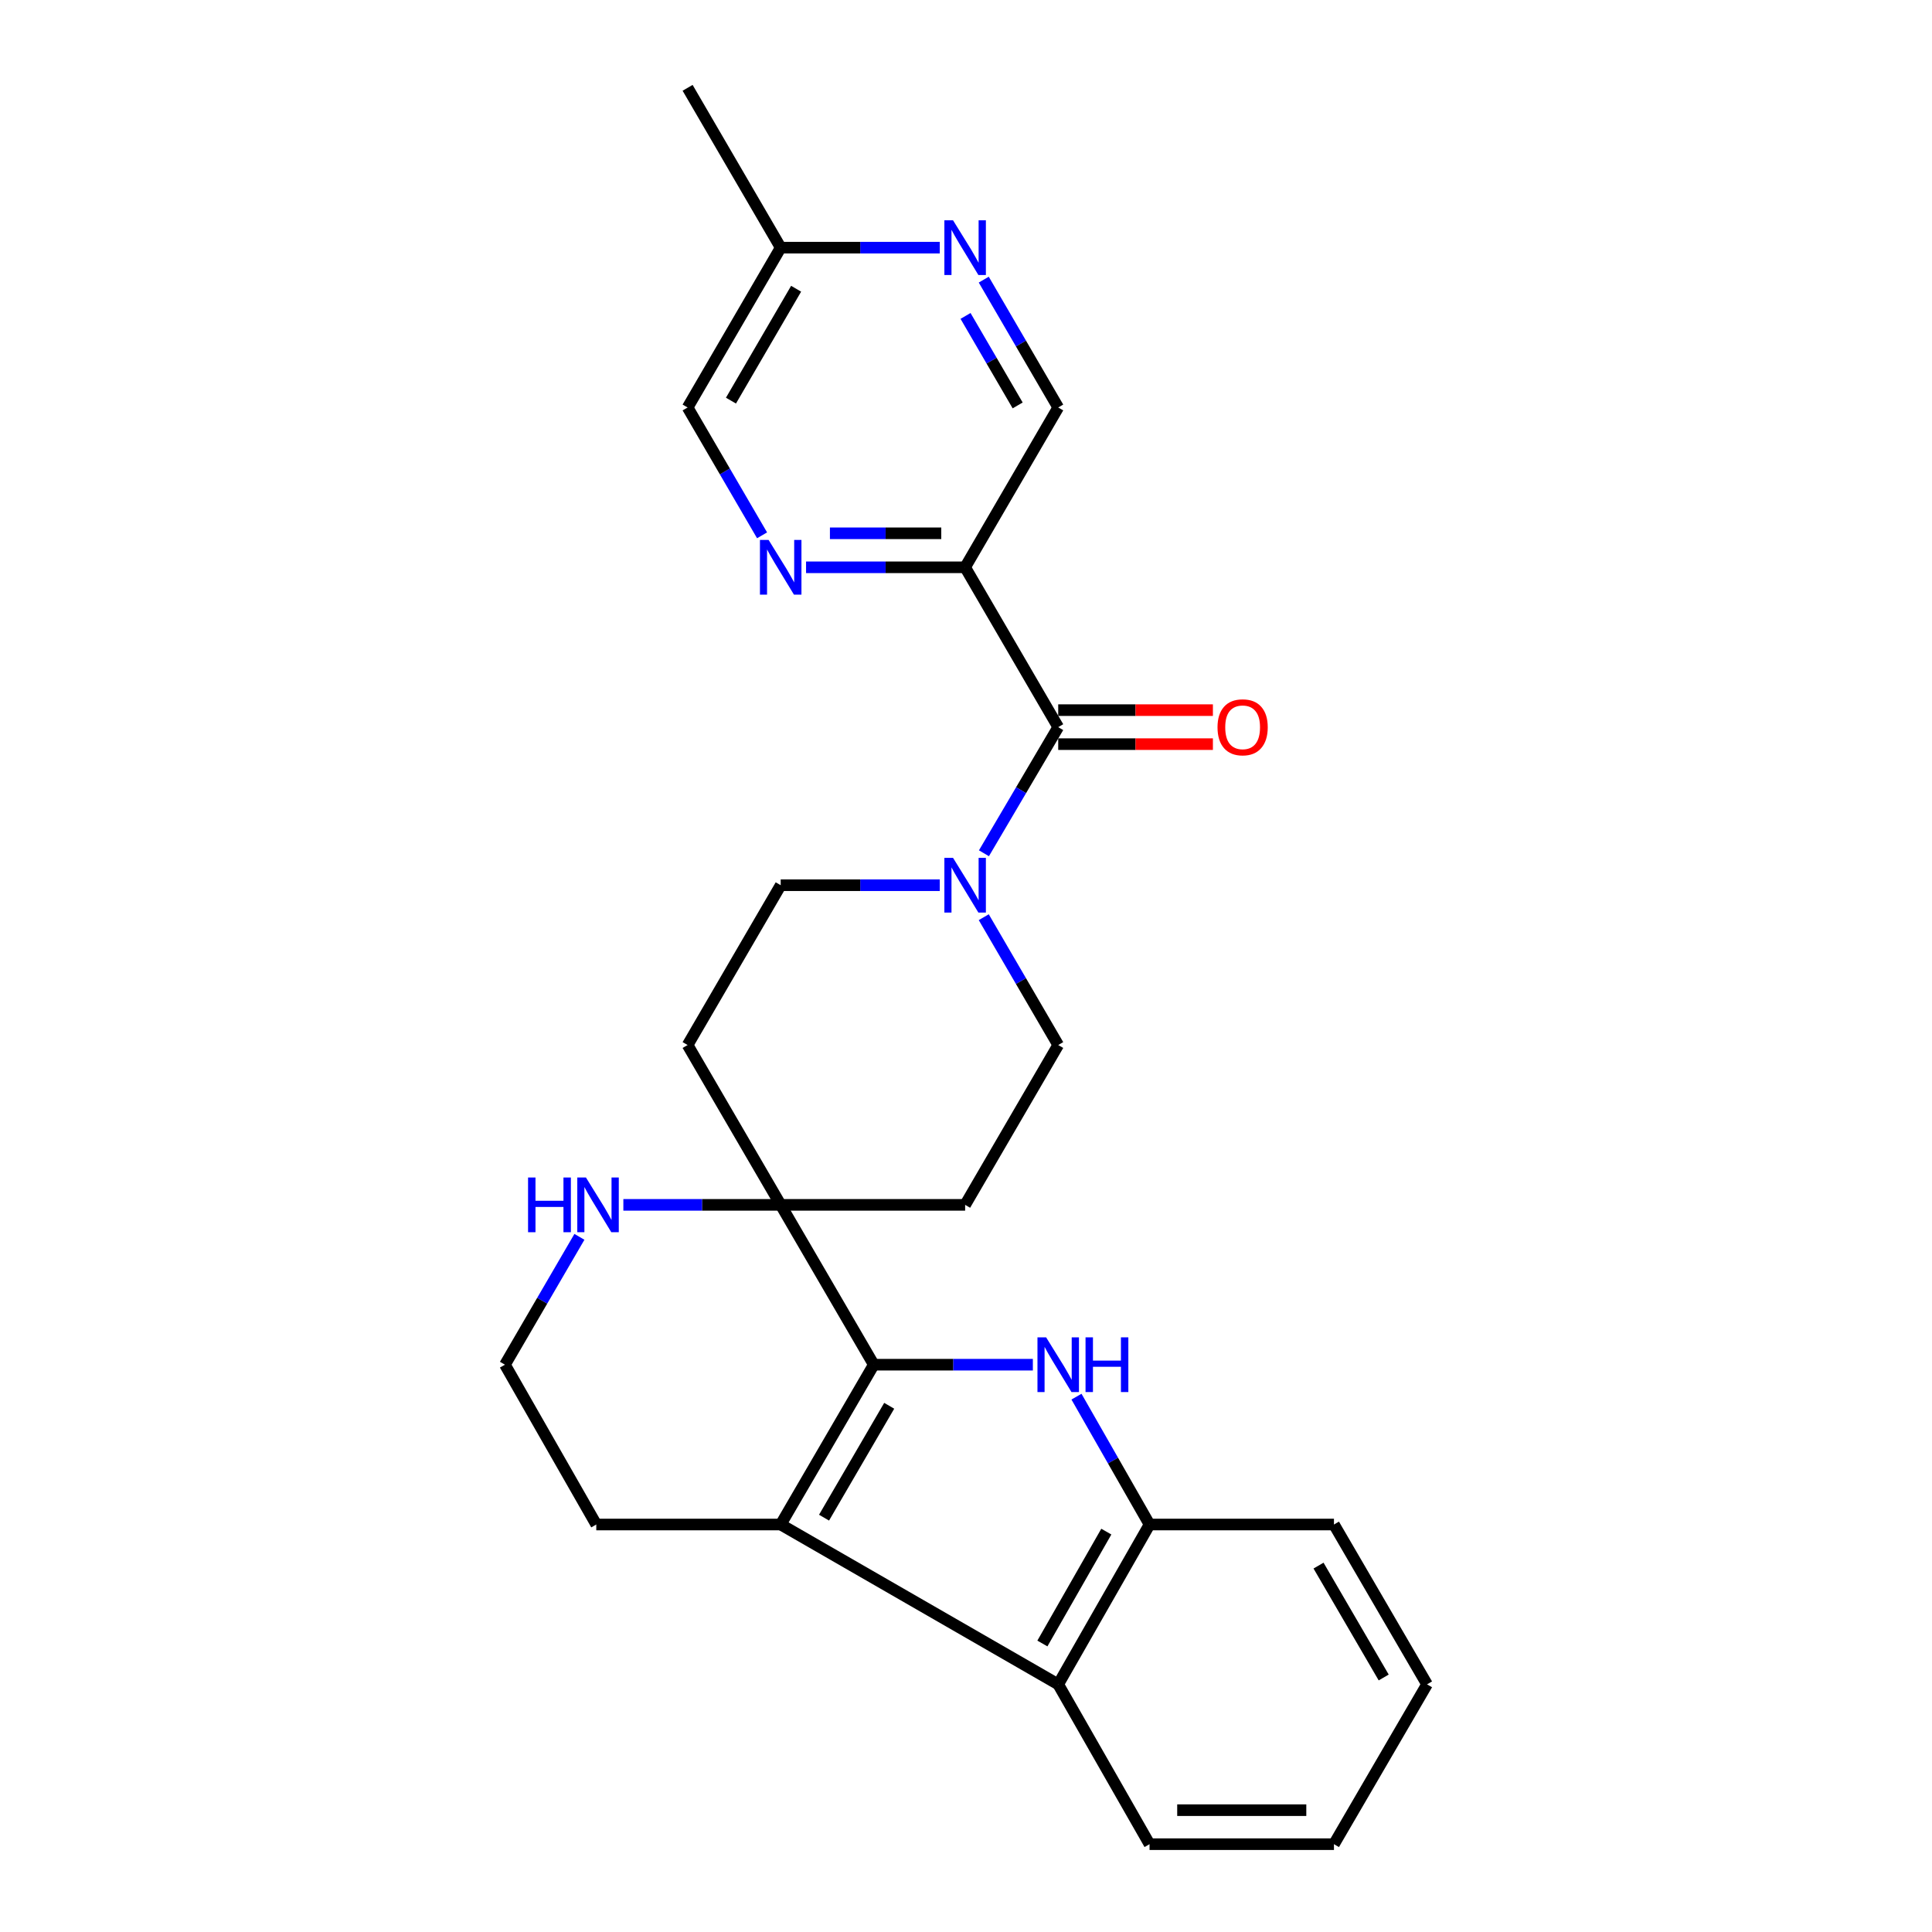 <?xml version='1.0' encoding='iso-8859-1'?>
<svg version='1.1' baseProfile='full'
              xmlns='http://www.w3.org/2000/svg'
                      xmlns:rdkit='http://www.rdkit.org/xml'
                      xmlns:xlink='http://www.w3.org/1999/xlink'
                  xml:space='preserve'
width='1000px' height='1000px' viewBox='0 0 1000 1000'>
<!-- END OF HEADER -->
<rect style='opacity:1.0;fill:#FFFFFF;stroke:none' width='1000' height='1000' x='0' y='0'> </rect>
<path class='bond-0' d='M 452.269,706.365 L 493.437,706.365' style='fill:none;fill-rule:evenodd;stroke:#000000;stroke-width:6px;stroke-linecap:butt;stroke-linejoin:miter;stroke-opacity:1' />
<path class='bond-0' d='M 493.437,706.365 L 534.605,706.365' style='fill:none;fill-rule:evenodd;stroke:#0000FF;stroke-width:6px;stroke-linecap:butt;stroke-linejoin:miter;stroke-opacity:1' />
<path class='bond-1' d='M 452.269,706.365 L 404.088,789.086' style='fill:none;fill-rule:evenodd;stroke:#000000;stroke-width:6px;stroke-linecap:butt;stroke-linejoin:miter;stroke-opacity:1' />
<path class='bond-1' d='M 460.252,727.633 L 426.525,785.537' style='fill:none;fill-rule:evenodd;stroke:#000000;stroke-width:6px;stroke-linecap:butt;stroke-linejoin:miter;stroke-opacity:1' />
<path class='bond-2' d='M 452.269,706.365 L 404.088,623.635' style='fill:none;fill-rule:evenodd;stroke:#000000;stroke-width:6px;stroke-linecap:butt;stroke-linejoin:miter;stroke-opacity:1' />
<path class='bond-3' d='M 557.184,722.907 L 576.093,755.996' style='fill:none;fill-rule:evenodd;stroke:#0000FF;stroke-width:6px;stroke-linecap:butt;stroke-linejoin:miter;stroke-opacity:1' />
<path class='bond-3' d='M 576.093,755.996 L 595.003,789.086' style='fill:none;fill-rule:evenodd;stroke:#000000;stroke-width:6px;stroke-linecap:butt;stroke-linejoin:miter;stroke-opacity:1' />
<path class='bond-4' d='M 404.088,789.086 L 547.731,871.815' style='fill:none;fill-rule:evenodd;stroke:#000000;stroke-width:6px;stroke-linecap:butt;stroke-linejoin:miter;stroke-opacity:1' />
<path class='bond-5' d='M 404.088,789.086 L 308.636,789.086' style='fill:none;fill-rule:evenodd;stroke:#000000;stroke-width:6px;stroke-linecap:butt;stroke-linejoin:miter;stroke-opacity:1' />
<path class='bond-6' d='M 547.731,376.365 L 528.509,409.008' style='fill:none;fill-rule:evenodd;stroke:#000000;stroke-width:6px;stroke-linecap:butt;stroke-linejoin:miter;stroke-opacity:1' />
<path class='bond-6' d='M 528.509,409.008 L 509.286,441.651' style='fill:none;fill-rule:evenodd;stroke:#0000FF;stroke-width:6px;stroke-linecap:butt;stroke-linejoin:miter;stroke-opacity:1' />
<path class='bond-7' d='M 547.731,376.365 L 499.55,293.635' style='fill:none;fill-rule:evenodd;stroke:#000000;stroke-width:6px;stroke-linecap:butt;stroke-linejoin:miter;stroke-opacity:1' />
<path class='bond-8' d='M 547.731,385.166 L 587.764,385.166' style='fill:none;fill-rule:evenodd;stroke:#000000;stroke-width:6px;stroke-linecap:butt;stroke-linejoin:miter;stroke-opacity:1' />
<path class='bond-8' d='M 587.764,385.166 L 627.797,385.166' style='fill:none;fill-rule:evenodd;stroke:#FF0000;stroke-width:6px;stroke-linecap:butt;stroke-linejoin:miter;stroke-opacity:1' />
<path class='bond-8' d='M 547.731,367.564 L 587.764,367.564' style='fill:none;fill-rule:evenodd;stroke:#000000;stroke-width:6px;stroke-linecap:butt;stroke-linejoin:miter;stroke-opacity:1' />
<path class='bond-8' d='M 587.764,367.564 L 627.797,367.564' style='fill:none;fill-rule:evenodd;stroke:#FF0000;stroke-width:6px;stroke-linecap:butt;stroke-linejoin:miter;stroke-opacity:1' />
<path class='bond-9' d='M 404.088,623.635 L 363.368,623.635' style='fill:none;fill-rule:evenodd;stroke:#000000;stroke-width:6px;stroke-linecap:butt;stroke-linejoin:miter;stroke-opacity:1' />
<path class='bond-9' d='M 363.368,623.635 L 322.649,623.635' style='fill:none;fill-rule:evenodd;stroke:#0000FF;stroke-width:6px;stroke-linecap:butt;stroke-linejoin:miter;stroke-opacity:1' />
<path class='bond-10' d='M 404.088,623.635 L 499.55,623.635' style='fill:none;fill-rule:evenodd;stroke:#000000;stroke-width:6px;stroke-linecap:butt;stroke-linejoin:miter;stroke-opacity:1' />
<path class='bond-11' d='M 404.088,623.635 L 355.907,540.905' style='fill:none;fill-rule:evenodd;stroke:#000000;stroke-width:6px;stroke-linecap:butt;stroke-linejoin:miter;stroke-opacity:1' />
<path class='bond-12' d='M 486.424,458.185 L 445.256,458.185' style='fill:none;fill-rule:evenodd;stroke:#0000FF;stroke-width:6px;stroke-linecap:butt;stroke-linejoin:miter;stroke-opacity:1' />
<path class='bond-12' d='M 445.256,458.185 L 404.088,458.185' style='fill:none;fill-rule:evenodd;stroke:#000000;stroke-width:6px;stroke-linecap:butt;stroke-linejoin:miter;stroke-opacity:1' />
<path class='bond-13' d='M 509.192,474.738 L 528.461,507.822' style='fill:none;fill-rule:evenodd;stroke:#0000FF;stroke-width:6px;stroke-linecap:butt;stroke-linejoin:miter;stroke-opacity:1' />
<path class='bond-13' d='M 528.461,507.822 L 547.731,540.905' style='fill:none;fill-rule:evenodd;stroke:#000000;stroke-width:6px;stroke-linecap:butt;stroke-linejoin:miter;stroke-opacity:1' />
<path class='bond-14' d='M 499.55,293.635 L 458.382,293.635' style='fill:none;fill-rule:evenodd;stroke:#000000;stroke-width:6px;stroke-linecap:butt;stroke-linejoin:miter;stroke-opacity:1' />
<path class='bond-14' d='M 458.382,293.635 L 417.215,293.635' style='fill:none;fill-rule:evenodd;stroke:#0000FF;stroke-width:6px;stroke-linecap:butt;stroke-linejoin:miter;stroke-opacity:1' />
<path class='bond-14' d='M 487.2,276.033 L 458.382,276.033' style='fill:none;fill-rule:evenodd;stroke:#000000;stroke-width:6px;stroke-linecap:butt;stroke-linejoin:miter;stroke-opacity:1' />
<path class='bond-14' d='M 458.382,276.033 L 429.565,276.033' style='fill:none;fill-rule:evenodd;stroke:#0000FF;stroke-width:6px;stroke-linecap:butt;stroke-linejoin:miter;stroke-opacity:1' />
<path class='bond-15' d='M 499.55,293.635 L 547.731,210.914' style='fill:none;fill-rule:evenodd;stroke:#000000;stroke-width:6px;stroke-linecap:butt;stroke-linejoin:miter;stroke-opacity:1' />
<path class='bond-16' d='M 547.731,871.815 L 595.003,954.545' style='fill:none;fill-rule:evenodd;stroke:#000000;stroke-width:6px;stroke-linecap:butt;stroke-linejoin:miter;stroke-opacity:1' />
<path class='bond-17' d='M 547.731,871.815 L 595.003,789.086' style='fill:none;fill-rule:evenodd;stroke:#000000;stroke-width:6px;stroke-linecap:butt;stroke-linejoin:miter;stroke-opacity:1' />
<path class='bond-17' d='M 539.539,850.673 L 572.629,792.762' style='fill:none;fill-rule:evenodd;stroke:#000000;stroke-width:6px;stroke-linecap:butt;stroke-linejoin:miter;stroke-opacity:1' />
<path class='bond-18' d='M 595.003,789.086 L 690.455,789.086' style='fill:none;fill-rule:evenodd;stroke:#000000;stroke-width:6px;stroke-linecap:butt;stroke-linejoin:miter;stroke-opacity:1' />
<path class='bond-19' d='M 394.446,277.081 L 375.177,243.998' style='fill:none;fill-rule:evenodd;stroke:#0000FF;stroke-width:6px;stroke-linecap:butt;stroke-linejoin:miter;stroke-opacity:1' />
<path class='bond-19' d='M 375.177,243.998 L 355.907,210.914' style='fill:none;fill-rule:evenodd;stroke:#000000;stroke-width:6px;stroke-linecap:butt;stroke-linejoin:miter;stroke-opacity:1' />
<path class='bond-20' d='M 509.191,144.738 L 528.461,177.826' style='fill:none;fill-rule:evenodd;stroke:#0000FF;stroke-width:6px;stroke-linecap:butt;stroke-linejoin:miter;stroke-opacity:1' />
<path class='bond-20' d='M 528.461,177.826 L 547.731,210.914' style='fill:none;fill-rule:evenodd;stroke:#000000;stroke-width:6px;stroke-linecap:butt;stroke-linejoin:miter;stroke-opacity:1' />
<path class='bond-20' d='M 499.761,163.523 L 513.25,186.685' style='fill:none;fill-rule:evenodd;stroke:#0000FF;stroke-width:6px;stroke-linecap:butt;stroke-linejoin:miter;stroke-opacity:1' />
<path class='bond-20' d='M 513.25,186.685 L 526.739,209.846' style='fill:none;fill-rule:evenodd;stroke:#000000;stroke-width:6px;stroke-linecap:butt;stroke-linejoin:miter;stroke-opacity:1' />
<path class='bond-21' d='M 486.424,128.185 L 445.256,128.185' style='fill:none;fill-rule:evenodd;stroke:#0000FF;stroke-width:6px;stroke-linecap:butt;stroke-linejoin:miter;stroke-opacity:1' />
<path class='bond-21' d='M 445.256,128.185 L 404.088,128.185' style='fill:none;fill-rule:evenodd;stroke:#000000;stroke-width:6px;stroke-linecap:butt;stroke-linejoin:miter;stroke-opacity:1' />
<path class='bond-22' d='M 299.905,640.189 L 280.634,673.277' style='fill:none;fill-rule:evenodd;stroke:#0000FF;stroke-width:6px;stroke-linecap:butt;stroke-linejoin:miter;stroke-opacity:1' />
<path class='bond-22' d='M 280.634,673.277 L 261.364,706.365' style='fill:none;fill-rule:evenodd;stroke:#000000;stroke-width:6px;stroke-linecap:butt;stroke-linejoin:miter;stroke-opacity:1' />
<path class='bond-23' d='M 499.55,623.635 L 547.731,540.905' style='fill:none;fill-rule:evenodd;stroke:#000000;stroke-width:6px;stroke-linecap:butt;stroke-linejoin:miter;stroke-opacity:1' />
<path class='bond-24' d='M 355.907,540.905 L 404.088,458.185' style='fill:none;fill-rule:evenodd;stroke:#000000;stroke-width:6px;stroke-linecap:butt;stroke-linejoin:miter;stroke-opacity:1' />
<path class='bond-25' d='M 355.907,210.914 L 404.088,128.185' style='fill:none;fill-rule:evenodd;stroke:#000000;stroke-width:6px;stroke-linecap:butt;stroke-linejoin:miter;stroke-opacity:1' />
<path class='bond-25' d='M 378.345,207.363 L 412.071,149.452' style='fill:none;fill-rule:evenodd;stroke:#000000;stroke-width:6px;stroke-linecap:butt;stroke-linejoin:miter;stroke-opacity:1' />
<path class='bond-26' d='M 404.088,128.185 L 355.907,45.455' style='fill:none;fill-rule:evenodd;stroke:#000000;stroke-width:6px;stroke-linecap:butt;stroke-linejoin:miter;stroke-opacity:1' />
<path class='bond-27' d='M 308.636,789.086 L 261.364,706.365' style='fill:none;fill-rule:evenodd;stroke:#000000;stroke-width:6px;stroke-linecap:butt;stroke-linejoin:miter;stroke-opacity:1' />
<path class='bond-28' d='M 595.003,954.545 L 690.455,954.545' style='fill:none;fill-rule:evenodd;stroke:#000000;stroke-width:6px;stroke-linecap:butt;stroke-linejoin:miter;stroke-opacity:1' />
<path class='bond-28' d='M 609.32,936.943 L 676.137,936.943' style='fill:none;fill-rule:evenodd;stroke:#000000;stroke-width:6px;stroke-linecap:butt;stroke-linejoin:miter;stroke-opacity:1' />
<path class='bond-29' d='M 690.455,789.086 L 738.636,871.815' style='fill:none;fill-rule:evenodd;stroke:#000000;stroke-width:6px;stroke-linecap:butt;stroke-linejoin:miter;stroke-opacity:1' />
<path class='bond-29' d='M 682.471,810.353 L 716.198,868.264' style='fill:none;fill-rule:evenodd;stroke:#000000;stroke-width:6px;stroke-linecap:butt;stroke-linejoin:miter;stroke-opacity:1' />
<path class='bond-30' d='M 690.455,954.545 L 738.636,871.815' style='fill:none;fill-rule:evenodd;stroke:#000000;stroke-width:6px;stroke-linecap:butt;stroke-linejoin:miter;stroke-opacity:1' />
<path  class='atom-1' d='M 541.471 692.205
L 550.751 707.205
Q 551.671 708.685, 553.151 711.365
Q 554.631 714.045, 554.711 714.205
L 554.711 692.205
L 558.471 692.205
L 558.471 720.525
L 554.591 720.525
L 544.631 704.125
Q 543.471 702.205, 542.231 700.005
Q 541.031 697.805, 540.671 697.125
L 540.671 720.525
L 536.991 720.525
L 536.991 692.205
L 541.471 692.205
' fill='#0000FF'/>
<path  class='atom-1' d='M 561.871 692.205
L 565.711 692.205
L 565.711 704.245
L 580.191 704.245
L 580.191 692.205
L 584.031 692.205
L 584.031 720.525
L 580.191 720.525
L 580.191 707.445
L 565.711 707.445
L 565.711 720.525
L 561.871 720.525
L 561.871 692.205
' fill='#0000FF'/>
<path  class='atom-5' d='M 493.29 444.025
L 502.57 459.025
Q 503.49 460.505, 504.97 463.185
Q 506.45 465.865, 506.53 466.025
L 506.53 444.025
L 510.29 444.025
L 510.29 472.345
L 506.41 472.345
L 496.45 455.945
Q 495.29 454.025, 494.05 451.825
Q 492.85 449.625, 492.49 448.945
L 492.49 472.345
L 488.81 472.345
L 488.81 444.025
L 493.29 444.025
' fill='#0000FF'/>
<path  class='atom-9' d='M 397.828 279.475
L 407.108 294.475
Q 408.028 295.955, 409.508 298.635
Q 410.988 301.315, 411.068 301.475
L 411.068 279.475
L 414.828 279.475
L 414.828 307.795
L 410.948 307.795
L 400.988 291.395
Q 399.828 289.475, 398.588 287.275
Q 397.388 285.075, 397.028 284.395
L 397.028 307.795
L 393.348 307.795
L 393.348 279.475
L 397.828 279.475
' fill='#0000FF'/>
<path  class='atom-10' d='M 493.29 114.025
L 502.57 129.025
Q 503.49 130.505, 504.97 133.185
Q 506.45 135.865, 506.53 136.025
L 506.53 114.025
L 510.29 114.025
L 510.29 142.345
L 506.41 142.345
L 496.45 125.945
Q 495.29 124.025, 494.05 121.825
Q 492.85 119.625, 492.49 118.945
L 492.49 142.345
L 488.81 142.345
L 488.81 114.025
L 493.29 114.025
' fill='#0000FF'/>
<path  class='atom-11' d='M 273.325 609.475
L 277.165 609.475
L 277.165 621.515
L 291.645 621.515
L 291.645 609.475
L 295.485 609.475
L 295.485 637.795
L 291.645 637.795
L 291.645 624.715
L 277.165 624.715
L 277.165 637.795
L 273.325 637.795
L 273.325 609.475
' fill='#0000FF'/>
<path  class='atom-11' d='M 303.285 609.475
L 312.565 624.475
Q 313.485 625.955, 314.965 628.635
Q 316.445 631.315, 316.525 631.475
L 316.525 609.475
L 320.285 609.475
L 320.285 637.795
L 316.405 637.795
L 306.445 621.395
Q 305.285 619.475, 304.045 617.275
Q 302.845 615.075, 302.485 614.395
L 302.485 637.795
L 298.805 637.795
L 298.805 609.475
L 303.285 609.475
' fill='#0000FF'/>
<path  class='atom-17' d='M 630.183 376.445
Q 630.183 369.645, 633.543 365.845
Q 636.903 362.045, 643.183 362.045
Q 649.463 362.045, 652.823 365.845
Q 656.183 369.645, 656.183 376.445
Q 656.183 383.325, 652.783 387.245
Q 649.383 391.125, 643.183 391.125
Q 636.943 391.125, 633.543 387.245
Q 630.183 383.365, 630.183 376.445
M 643.183 387.925
Q 647.503 387.925, 649.823 385.045
Q 652.183 382.125, 652.183 376.445
Q 652.183 370.885, 649.823 368.085
Q 647.503 365.245, 643.183 365.245
Q 638.863 365.245, 636.503 368.045
Q 634.183 370.845, 634.183 376.445
Q 634.183 382.165, 636.503 385.045
Q 638.863 387.925, 643.183 387.925
' fill='#FF0000'/>
</svg>
